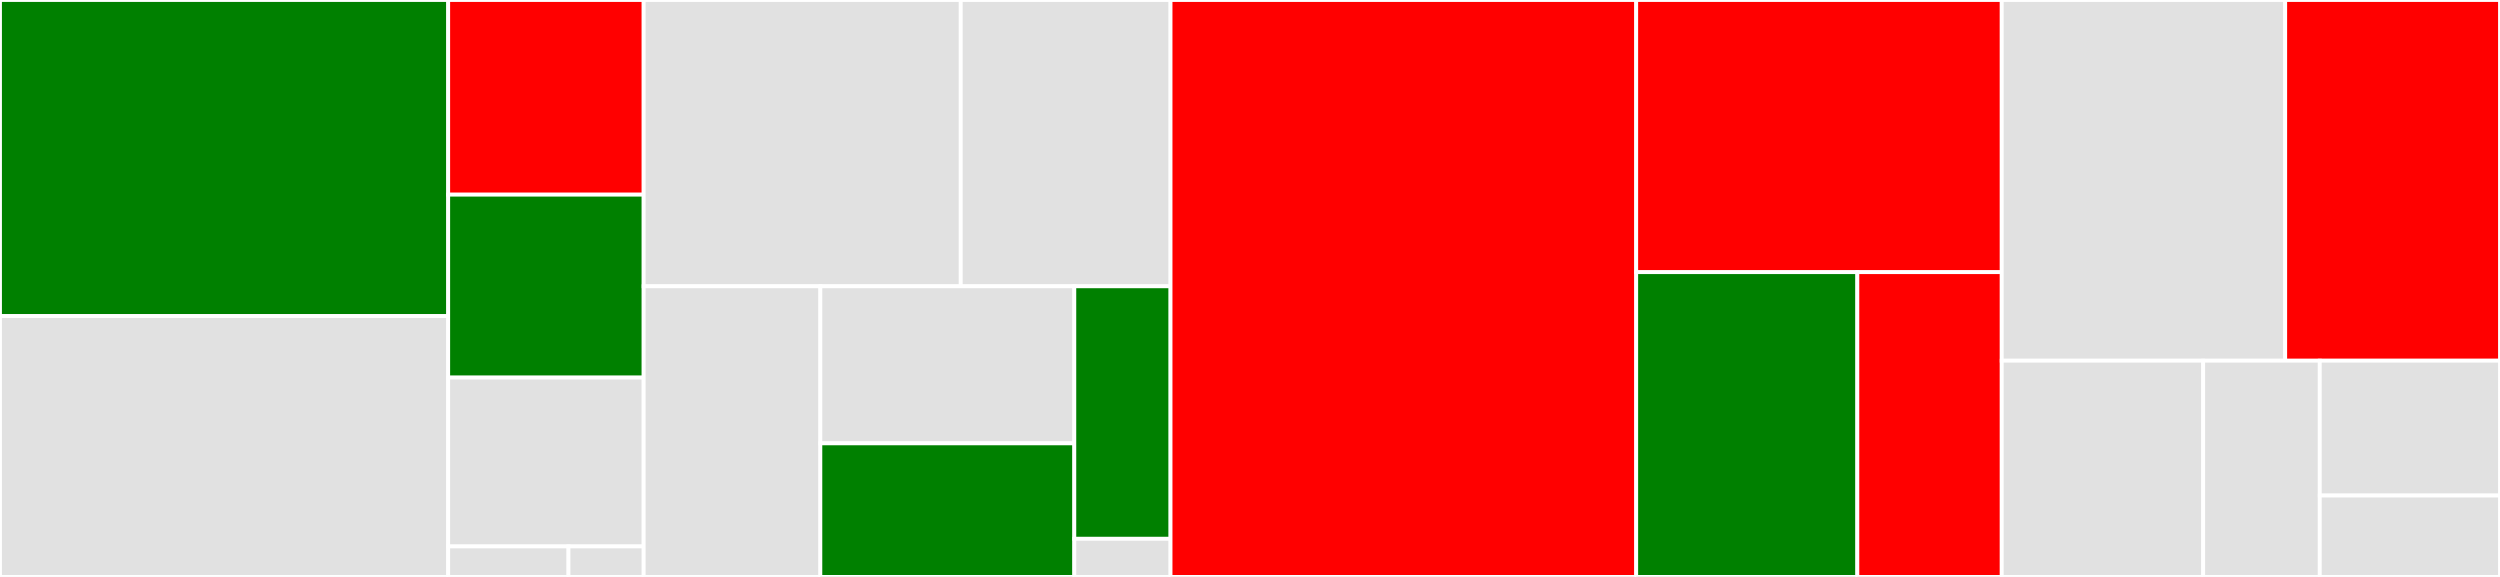 <svg baseProfile="full" width="650" height="150" viewBox="0 0 650 150" version="1.1"
xmlns="http://www.w3.org/2000/svg" xmlns:ev="http://www.w3.org/2001/xml-events"
xmlns:xlink="http://www.w3.org/1999/xlink">

<rect x="0" y="0" width="650" height="150" fill="#333333" stroke="none"/>

<style>rect.s{mask:url(#mask);}</style>
<defs>
  <pattern id="white" width="4" height="4" patternUnits="userSpaceOnUse" patternTransform="rotate(45)">
    <rect width="2" height="2" transform="translate(0,0)" fill="white"></rect>
  </pattern>
  <mask id="mask">
    <rect x="0" y="0" width="100%" height="100%" fill="url(#white)"></rect>
  </mask>
</defs>

<rect x="0" y="0" width="116.529" height="82.181" fill="green" stroke="white" stroke-width="1" class=" tooltipped" data-content="impl/events.go"><title>impl/events.go</title></rect>
<rect x="0" y="82.181" width="116.529" height="67.819" fill="#e1e1e1" stroke="white" stroke-width="1" class=" tooltipped" data-content="impl/impl.go"><title>impl/impl.go</title></rect>
<rect x="116.529" y="0" width="50.826" height="50.61" fill="red" stroke="white" stroke-width="1" class=" tooltipped" data-content="impl/restart.go"><title>impl/restart.go</title></rect>
<rect x="116.529" y="50.61" width="50.826" height="47.561" fill="green" stroke="white" stroke-width="1" class=" tooltipped" data-content="impl/receiver.go"><title>impl/receiver.go</title></rect>
<rect x="116.529" y="98.171" width="50.826" height="43.902" fill="#e1e1e1" stroke="white" stroke-width="1" class=" tooltipped" data-content="impl/utils.go"><title>impl/utils.go</title></rect>
<rect x="116.529" y="142.073" width="31.278" height="7.927" fill="#e1e1e1" stroke="white" stroke-width="1" class=" tooltipped" data-content="impl/environment.go"><title>impl/environment.go</title></rect>
<rect x="147.807" y="142.073" width="19.549" height="7.927" fill="#e1e1e1" stroke="white" stroke-width="1" class=" tooltipped" data-content="impl/timecounter.go"><title>impl/timecounter.go</title></rect>
<rect x="167.355" y="0" width="82.44" height="74.434" fill="#e1e1e1" stroke="white" stroke-width="1" class=" tooltipped" data-content="message/message1_1/transfer_request_cbor_gen.go"><title>message/message1_1/transfer_request_cbor_gen.go</title></rect>
<rect x="249.795" y="0" width="54.544" height="74.434" fill="#e1e1e1" stroke="white" stroke-width="1" class=" tooltipped" data-content="message/message1_1/transfer_response_cbor_gen.go"><title>message/message1_1/transfer_response_cbor_gen.go</title></rect>
<rect x="167.355" y="74.434" width="45.935" height="75.566" fill="#e1e1e1" stroke="white" stroke-width="1" class=" tooltipped" data-content="message/message1_1/message.go"><title>message/message1_1/message.go</title></rect>
<rect x="213.29" y="74.434" width="66.031" height="40.834" fill="#e1e1e1" stroke="white" stroke-width="1" class=" tooltipped" data-content="message/message1_1/transfer_message_cbor_gen.go"><title>message/message1_1/transfer_message_cbor_gen.go</title></rect>
<rect x="213.29" y="115.268" width="66.031" height="34.732" fill="green" stroke="white" stroke-width="1" class=" tooltipped" data-content="message/message1_1/transfer_request.go"><title>message/message1_1/transfer_request.go</title></rect>
<rect x="279.321" y="74.434" width="25.018" height="65.655" fill="green" stroke="white" stroke-width="1" class=" tooltipped" data-content="message/message1_1/transfer_response.go"><title>message/message1_1/transfer_response.go</title></rect>
<rect x="279.321" y="140.09" width="25.018" height="9.91" fill="#e1e1e1" stroke="white" stroke-width="1" class=" tooltipped" data-content="message/message1_1/transfer_message.go"><title>message/message1_1/transfer_message.go</title></rect>
<rect x="304.339" y="0" width="121.074" height="150.0" fill="red" stroke="white" stroke-width="1" class=" tooltipped" data-content="transport/graphsync/graphsync.go"><title>transport/graphsync/graphsync.go</title></rect>
<rect x="425.413" y="0" width="95.041" height="70.761" fill="red" stroke="white" stroke-width="1" class=" tooltipped" data-content="channels/channels.go"><title>channels/channels.go</title></rect>
<rect x="425.413" y="70.761" width="57.494" height="79.239" fill="green" stroke="white" stroke-width="1" class=" tooltipped" data-content="channels/channels_fsm.go"><title>channels/channels_fsm.go</title></rect>
<rect x="482.907" y="70.761" width="37.547" height="79.239" fill="red" stroke="white" stroke-width="1" class=" tooltipped" data-content="channels/channel_state.go"><title>channels/channel_state.go</title></rect>
<rect x="520.455" y="0" width="73.696" height="93.78" fill="#e1e1e1" stroke="white" stroke-width="1" class=" tooltipped" data-content="channelmonitor/channelmonitor.go"><title>channelmonitor/channelmonitor.go</title></rect>
<rect x="594.15" y="0" width="55.85" height="93.78" fill="red" stroke="white" stroke-width="1" class=" tooltipped" data-content="network/libp2p_impl.go"><title>network/libp2p_impl.go</title></rect>
<rect x="520.455" y="93.78" width="52.369" height="56.22" fill="#e1e1e1" stroke="white" stroke-width="1" class=" tooltipped" data-content="cidsets/cidsets.go"><title>cidsets/cidsets.go</title></rect>
<rect x="572.824" y="93.78" width="30.319" height="56.22" fill="#e1e1e1" stroke="white" stroke-width="1" class=" tooltipped" data-content="encoding/encoding.go"><title>encoding/encoding.go</title></rect>
<rect x="603.143" y="93.78" width="46.857" height="35.055" fill="#e1e1e1" stroke="white" stroke-width="1" class=" tooltipped" data-content="cidlists/cidlists.go"><title>cidlists/cidlists.go</title></rect>
<rect x="603.143" y="128.835" width="46.857" height="21.165" fill="#e1e1e1" stroke="white" stroke-width="1" class=" tooltipped" data-content="registry/registry.go"><title>registry/registry.go</title></rect>
</svg>